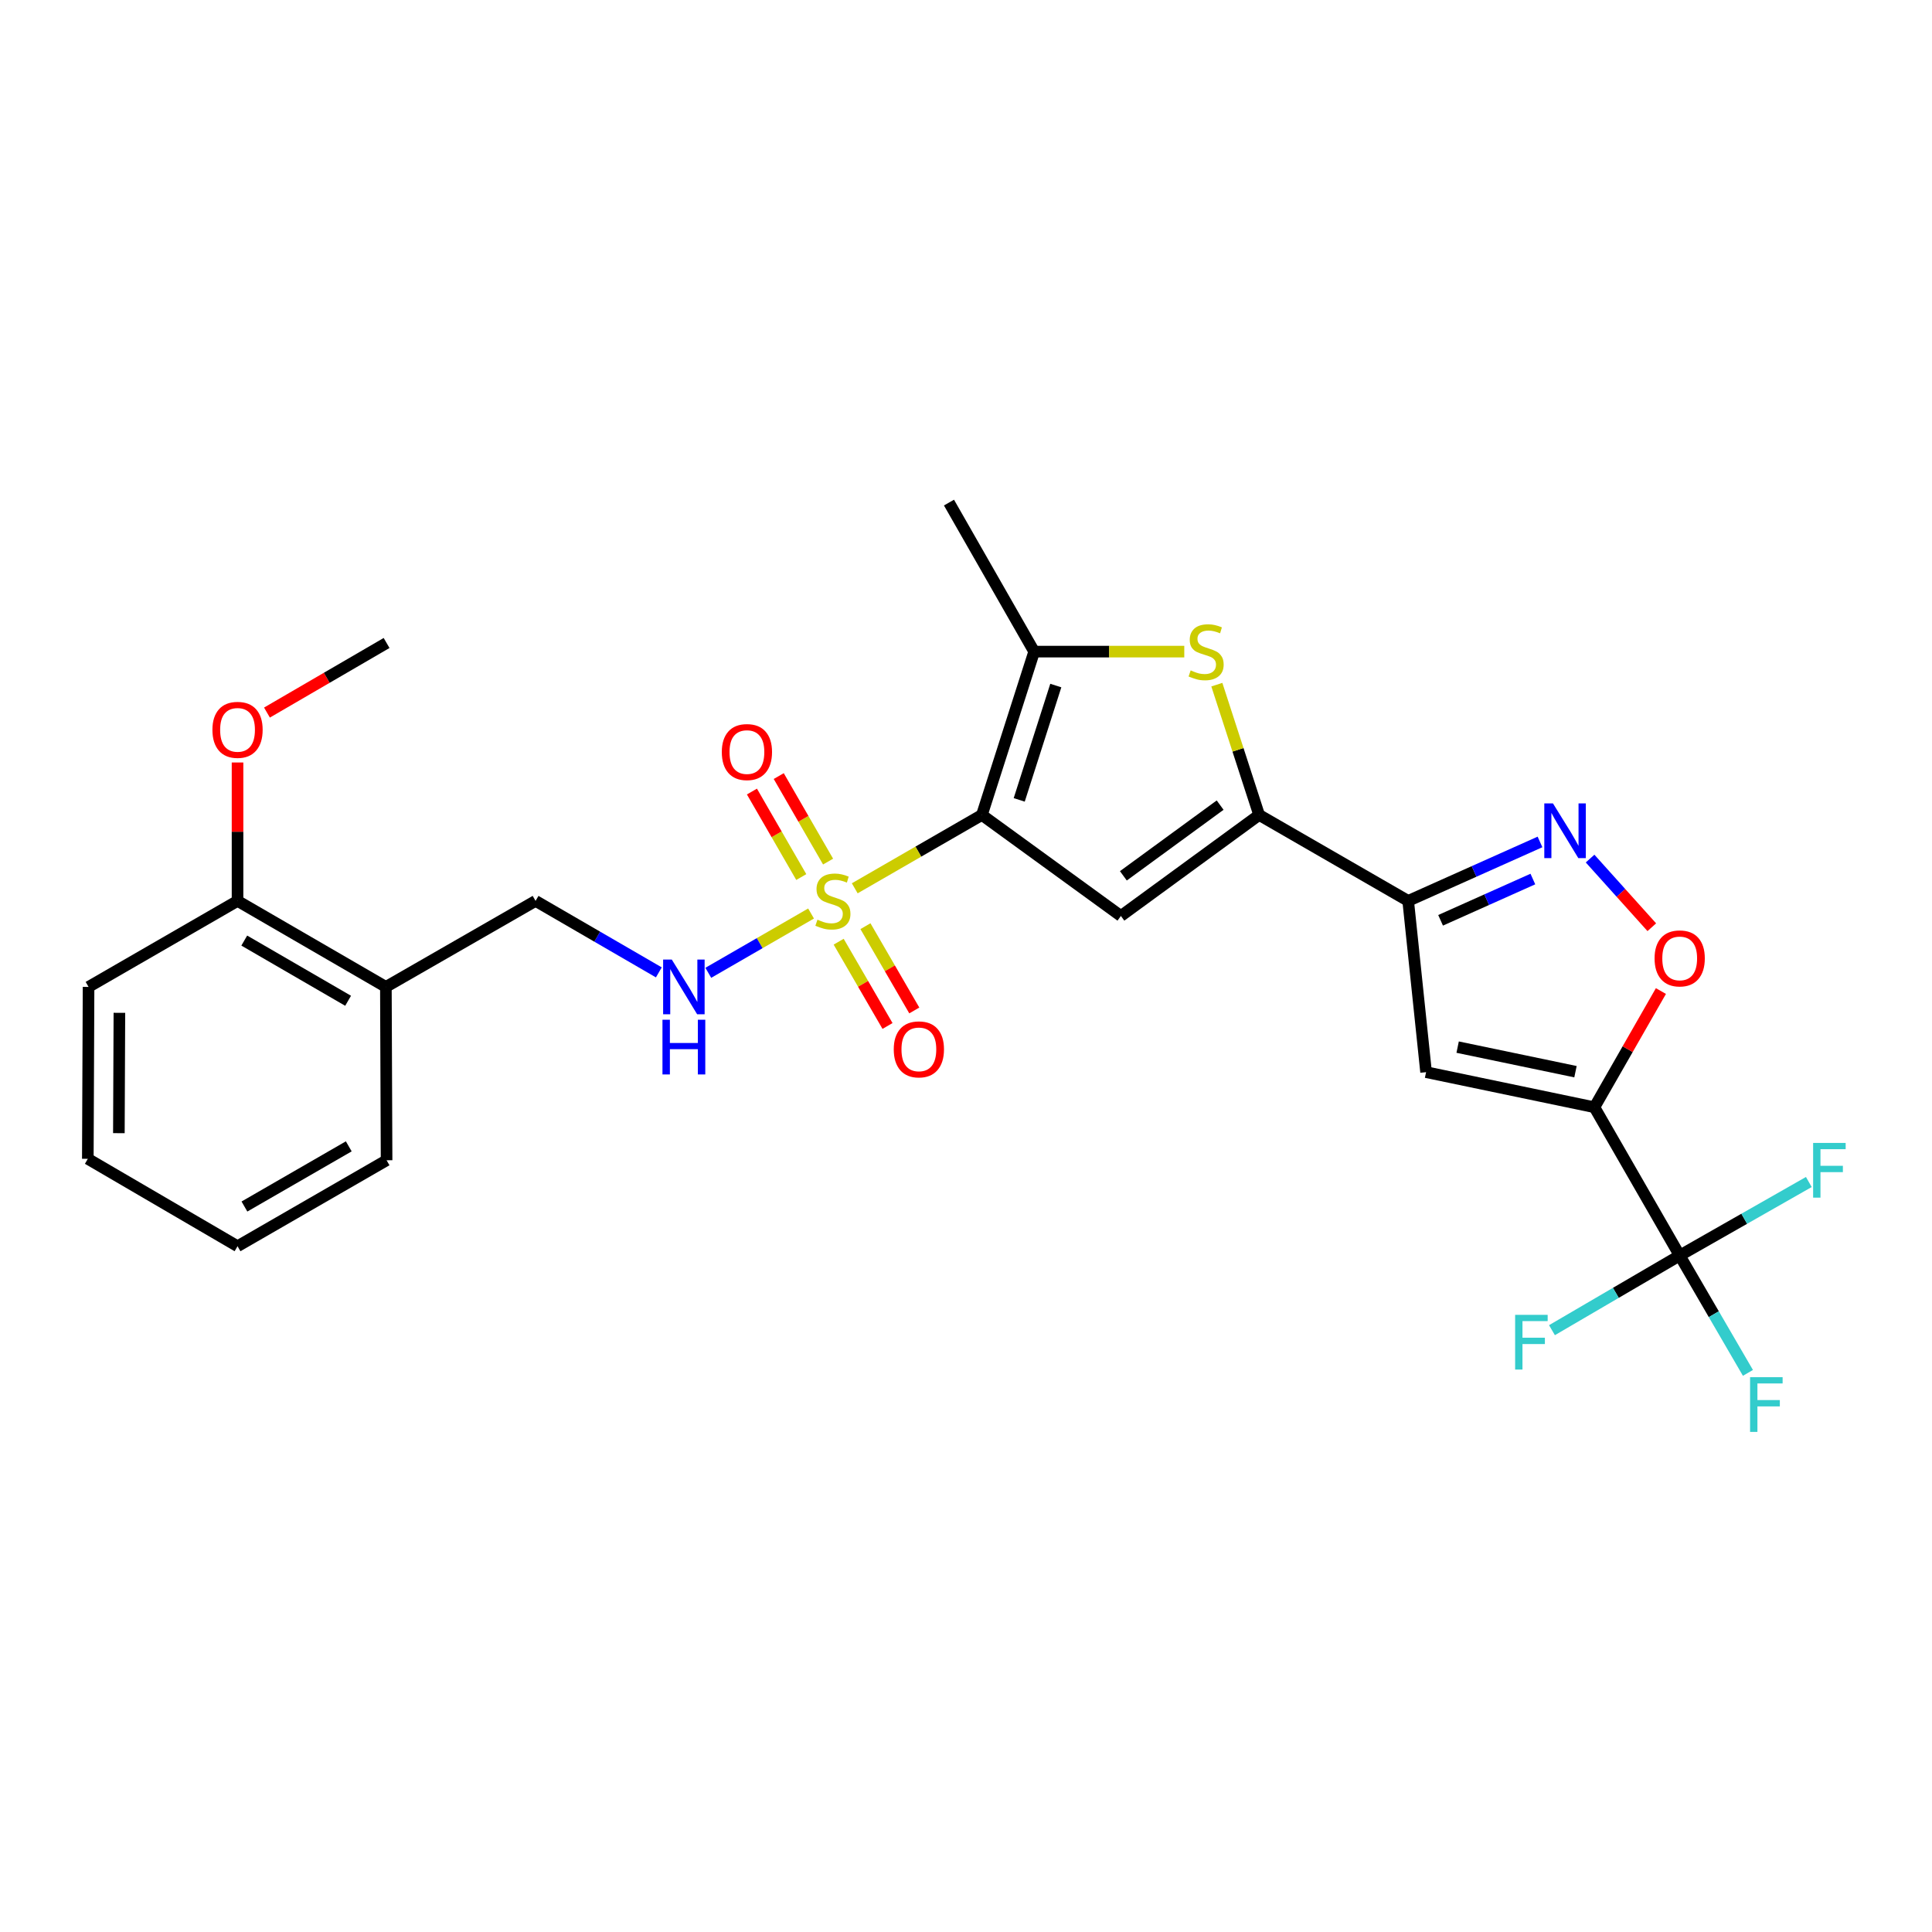 <?xml version='1.0' encoding='iso-8859-1'?>
<svg version='1.1' baseProfile='full'
              xmlns='http://www.w3.org/2000/svg'
                      xmlns:rdkit='http://www.rdkit.org/xml'
                      xmlns:xlink='http://www.w3.org/1999/xlink'
                  xml:space='preserve'
width='1000px' height='1000px' viewBox='0 0 1000 1000'>
<!-- END OF HEADER -->
<rect style='opacity:1.0;fill:#FFFFFF;stroke:none' width='1000' height='1000' x='0' y='0'> </rect>
<path class='bond-0' d='M 508.231,421.819 L 475.324,440.801' style='fill:none;fill-rule:evenodd;stroke:#000000;stroke-width:6px;stroke-linecap:butt;stroke-linejoin:miter;stroke-opacity:1' />
<path class='bond-0' d='M 475.324,440.801 L 442.417,459.784' style='fill:none;fill-rule:evenodd;stroke:#CCCC00;stroke-width:6px;stroke-linecap:butt;stroke-linejoin:miter;stroke-opacity:1' />
<path class='bond-2' d='M 508.231,421.819 L 580.173,474.102' style='fill:none;fill-rule:evenodd;stroke:#000000;stroke-width:6px;stroke-linecap:butt;stroke-linejoin:miter;stroke-opacity:1' />
<path class='bond-5' d='M 508.231,421.819 L 535.285,337.276' style='fill:none;fill-rule:evenodd;stroke:#000000;stroke-width:6px;stroke-linecap:butt;stroke-linejoin:miter;stroke-opacity:1' />
<path class='bond-5' d='M 527.546,414.019 L 546.483,354.84' style='fill:none;fill-rule:evenodd;stroke:#000000;stroke-width:6px;stroke-linecap:butt;stroke-linejoin:miter;stroke-opacity:1' />
<path class='bond-11' d='M 419.804,472.83 L 393.208,488.178' style='fill:none;fill-rule:evenodd;stroke:#CCCC00;stroke-width:6px;stroke-linecap:butt;stroke-linejoin:miter;stroke-opacity:1' />
<path class='bond-11' d='M 393.208,488.178 L 366.613,503.525' style='fill:none;fill-rule:evenodd;stroke:#0000FF;stroke-width:6px;stroke-linecap:butt;stroke-linejoin:miter;stroke-opacity:1' />
<path class='bond-12' d='M 434.092,487.421 L 446.735,509.232' style='fill:none;fill-rule:evenodd;stroke:#CCCC00;stroke-width:6px;stroke-linecap:butt;stroke-linejoin:miter;stroke-opacity:1' />
<path class='bond-12' d='M 446.735,509.232 L 459.378,531.043' style='fill:none;fill-rule:evenodd;stroke:#FF0000;stroke-width:6px;stroke-linecap:butt;stroke-linejoin:miter;stroke-opacity:1' />
<path class='bond-12' d='M 447.951,479.387 L 460.594,501.199' style='fill:none;fill-rule:evenodd;stroke:#CCCC00;stroke-width:6px;stroke-linecap:butt;stroke-linejoin:miter;stroke-opacity:1' />
<path class='bond-12' d='M 460.594,501.199 L 473.236,523.01' style='fill:none;fill-rule:evenodd;stroke:#FF0000;stroke-width:6px;stroke-linecap:butt;stroke-linejoin:miter;stroke-opacity:1' />
<path class='bond-13' d='M 428.615,445.957 L 415.844,423.826' style='fill:none;fill-rule:evenodd;stroke:#CCCC00;stroke-width:6px;stroke-linecap:butt;stroke-linejoin:miter;stroke-opacity:1' />
<path class='bond-13' d='M 415.844,423.826 L 403.073,401.696' style='fill:none;fill-rule:evenodd;stroke:#FF0000;stroke-width:6px;stroke-linecap:butt;stroke-linejoin:miter;stroke-opacity:1' />
<path class='bond-13' d='M 414.741,453.963 L 401.97,431.833' style='fill:none;fill-rule:evenodd;stroke:#CCCC00;stroke-width:6px;stroke-linecap:butt;stroke-linejoin:miter;stroke-opacity:1' />
<path class='bond-13' d='M 401.97,431.833 L 389.199,409.703' style='fill:none;fill-rule:evenodd;stroke:#FF0000;stroke-width:6px;stroke-linecap:butt;stroke-linejoin:miter;stroke-opacity:1' />
<path class='bond-1' d='M 825.266,573.114 L 738.134,554.942' style='fill:none;fill-rule:evenodd;stroke:#000000;stroke-width:6px;stroke-linecap:butt;stroke-linejoin:miter;stroke-opacity:1' />
<path class='bond-1' d='M 815.467,554.707 L 754.474,541.987' style='fill:none;fill-rule:evenodd;stroke:#000000;stroke-width:6px;stroke-linecap:butt;stroke-linejoin:miter;stroke-opacity:1' />
<path class='bond-9' d='M 825.266,573.114 L 869.406,649.861' style='fill:none;fill-rule:evenodd;stroke:#000000;stroke-width:6px;stroke-linecap:butt;stroke-linejoin:miter;stroke-opacity:1' />
<path class='bond-28' d='M 825.266,573.114 L 842.477,543.04' style='fill:none;fill-rule:evenodd;stroke:#000000;stroke-width:6px;stroke-linecap:butt;stroke-linejoin:miter;stroke-opacity:1' />
<path class='bond-28' d='M 842.477,543.04 L 859.688,512.966' style='fill:none;fill-rule:evenodd;stroke:#FF0000;stroke-width:6px;stroke-linecap:butt;stroke-linejoin:miter;stroke-opacity:1' />
<path class='bond-3' d='M 580.173,474.102 L 651.722,421.819' style='fill:none;fill-rule:evenodd;stroke:#000000;stroke-width:6px;stroke-linecap:butt;stroke-linejoin:miter;stroke-opacity:1' />
<path class='bond-3' d='M 581.454,453.326 L 631.539,416.728' style='fill:none;fill-rule:evenodd;stroke:#000000;stroke-width:6px;stroke-linecap:butt;stroke-linejoin:miter;stroke-opacity:1' />
<path class='bond-4' d='M 651.722,421.819 L 728.87,466.306' style='fill:none;fill-rule:evenodd;stroke:#000000;stroke-width:6px;stroke-linecap:butt;stroke-linejoin:miter;stroke-opacity:1' />
<path class='bond-27' d='M 651.722,421.819 L 640.779,388.098' style='fill:none;fill-rule:evenodd;stroke:#000000;stroke-width:6px;stroke-linecap:butt;stroke-linejoin:miter;stroke-opacity:1' />
<path class='bond-27' d='M 640.779,388.098 L 629.836,354.378' style='fill:none;fill-rule:evenodd;stroke:#CCCC00;stroke-width:6px;stroke-linecap:butt;stroke-linejoin:miter;stroke-opacity:1' />
<path class='bond-7' d='M 728.87,466.306 L 738.134,554.942' style='fill:none;fill-rule:evenodd;stroke:#000000;stroke-width:6px;stroke-linecap:butt;stroke-linejoin:miter;stroke-opacity:1' />
<path class='bond-8' d='M 728.87,466.306 L 762.986,451.046' style='fill:none;fill-rule:evenodd;stroke:#000000;stroke-width:6px;stroke-linecap:butt;stroke-linejoin:miter;stroke-opacity:1' />
<path class='bond-8' d='M 762.986,451.046 L 797.102,435.787' style='fill:none;fill-rule:evenodd;stroke:#0000FF;stroke-width:6px;stroke-linecap:butt;stroke-linejoin:miter;stroke-opacity:1' />
<path class='bond-8' d='M 745.645,476.35 L 769.526,465.669' style='fill:none;fill-rule:evenodd;stroke:#000000;stroke-width:6px;stroke-linecap:butt;stroke-linejoin:miter;stroke-opacity:1' />
<path class='bond-8' d='M 769.526,465.669 L 793.408,454.987' style='fill:none;fill-rule:evenodd;stroke:#0000FF;stroke-width:6px;stroke-linecap:butt;stroke-linejoin:miter;stroke-opacity:1' />
<path class='bond-6' d='M 535.285,337.276 L 574.133,337.276' style='fill:none;fill-rule:evenodd;stroke:#000000;stroke-width:6px;stroke-linecap:butt;stroke-linejoin:miter;stroke-opacity:1' />
<path class='bond-6' d='M 574.133,337.276 L 612.981,337.276' style='fill:none;fill-rule:evenodd;stroke:#CCCC00;stroke-width:6px;stroke-linecap:butt;stroke-linejoin:miter;stroke-opacity:1' />
<path class='bond-20' d='M 535.285,337.276 L 491.189,260.138' style='fill:none;fill-rule:evenodd;stroke:#000000;stroke-width:6px;stroke-linecap:butt;stroke-linejoin:miter;stroke-opacity:1' />
<path class='bond-10' d='M 823.025,444.401 L 838.998,462.166' style='fill:none;fill-rule:evenodd;stroke:#0000FF;stroke-width:6px;stroke-linecap:butt;stroke-linejoin:miter;stroke-opacity:1' />
<path class='bond-10' d='M 838.998,462.166 L 854.971,479.93' style='fill:none;fill-rule:evenodd;stroke:#FF0000;stroke-width:6px;stroke-linecap:butt;stroke-linejoin:miter;stroke-opacity:1' />
<path class='bond-17' d='M 869.406,649.861 L 902.824,630.832' style='fill:none;fill-rule:evenodd;stroke:#000000;stroke-width:6px;stroke-linecap:butt;stroke-linejoin:miter;stroke-opacity:1' />
<path class='bond-17' d='M 902.824,630.832 L 936.242,611.803' style='fill:none;fill-rule:evenodd;stroke:#33CCCC;stroke-width:6px;stroke-linecap:butt;stroke-linejoin:miter;stroke-opacity:1' />
<path class='bond-18' d='M 869.406,649.861 L 887.066,680.23' style='fill:none;fill-rule:evenodd;stroke:#000000;stroke-width:6px;stroke-linecap:butt;stroke-linejoin:miter;stroke-opacity:1' />
<path class='bond-18' d='M 887.066,680.23 L 904.727,710.6' style='fill:none;fill-rule:evenodd;stroke:#33CCCC;stroke-width:6px;stroke-linecap:butt;stroke-linejoin:miter;stroke-opacity:1' />
<path class='bond-19' d='M 869.406,649.861 L 836.349,669.181' style='fill:none;fill-rule:evenodd;stroke:#000000;stroke-width:6px;stroke-linecap:butt;stroke-linejoin:miter;stroke-opacity:1' />
<path class='bond-19' d='M 836.349,669.181 L 803.293,688.502' style='fill:none;fill-rule:evenodd;stroke:#33CCCC;stroke-width:6px;stroke-linecap:butt;stroke-linejoin:miter;stroke-opacity:1' />
<path class='bond-15' d='M 341.014,503.305 L 309.111,484.806' style='fill:none;fill-rule:evenodd;stroke:#0000FF;stroke-width:6px;stroke-linecap:butt;stroke-linejoin:miter;stroke-opacity:1' />
<path class='bond-15' d='M 309.111,484.806 L 277.208,466.306' style='fill:none;fill-rule:evenodd;stroke:#000000;stroke-width:6px;stroke-linecap:butt;stroke-linejoin:miter;stroke-opacity:1' />
<path class='bond-14' d='M 199.731,510.82 L 277.208,466.306' style='fill:none;fill-rule:evenodd;stroke:#000000;stroke-width:6px;stroke-linecap:butt;stroke-linejoin:miter;stroke-opacity:1' />
<path class='bond-16' d='M 199.731,510.82 L 122.949,466.306' style='fill:none;fill-rule:evenodd;stroke:#000000;stroke-width:6px;stroke-linecap:butt;stroke-linejoin:miter;stroke-opacity:1' />
<path class='bond-16' d='M 180.18,518.001 L 126.432,486.841' style='fill:none;fill-rule:evenodd;stroke:#000000;stroke-width:6px;stroke-linecap:butt;stroke-linejoin:miter;stroke-opacity:1' />
<path class='bond-22' d='M 199.731,510.82 L 200.096,600.55' style='fill:none;fill-rule:evenodd;stroke:#000000;stroke-width:6px;stroke-linecap:butt;stroke-linejoin:miter;stroke-opacity:1' />
<path class='bond-21' d='M 122.949,466.306 L 122.949,430.484' style='fill:none;fill-rule:evenodd;stroke:#000000;stroke-width:6px;stroke-linecap:butt;stroke-linejoin:miter;stroke-opacity:1' />
<path class='bond-21' d='M 122.949,430.484 L 122.949,394.663' style='fill:none;fill-rule:evenodd;stroke:#FF0000;stroke-width:6px;stroke-linecap:butt;stroke-linejoin:miter;stroke-opacity:1' />
<path class='bond-23' d='M 122.949,466.306 L 45.837,510.82' style='fill:none;fill-rule:evenodd;stroke:#000000;stroke-width:6px;stroke-linecap:butt;stroke-linejoin:miter;stroke-opacity:1' />
<path class='bond-24' d='M 138.18,368.827 L 169.138,350.818' style='fill:none;fill-rule:evenodd;stroke:#FF0000;stroke-width:6px;stroke-linecap:butt;stroke-linejoin:miter;stroke-opacity:1' />
<path class='bond-24' d='M 169.138,350.818 L 200.096,332.809' style='fill:none;fill-rule:evenodd;stroke:#000000;stroke-width:6px;stroke-linecap:butt;stroke-linejoin:miter;stroke-opacity:1' />
<path class='bond-25' d='M 200.096,600.55 L 122.949,645.046' style='fill:none;fill-rule:evenodd;stroke:#000000;stroke-width:6px;stroke-linecap:butt;stroke-linejoin:miter;stroke-opacity:1' />
<path class='bond-25' d='M 180.521,593.349 L 126.518,624.496' style='fill:none;fill-rule:evenodd;stroke:#000000;stroke-width:6px;stroke-linecap:butt;stroke-linejoin:miter;stroke-opacity:1' />
<path class='bond-29' d='M 45.837,510.82 L 45.455,599.803' style='fill:none;fill-rule:evenodd;stroke:#000000;stroke-width:6px;stroke-linecap:butt;stroke-linejoin:miter;stroke-opacity:1' />
<path class='bond-29' d='M 61.798,524.236 L 61.53,586.524' style='fill:none;fill-rule:evenodd;stroke:#000000;stroke-width:6px;stroke-linecap:butt;stroke-linejoin:miter;stroke-opacity:1' />
<path class='bond-26' d='M 122.949,645.046 L 45.455,599.803' style='fill:none;fill-rule:evenodd;stroke:#000000;stroke-width:6px;stroke-linecap:butt;stroke-linejoin:miter;stroke-opacity:1' />
<path  class='atom-1' d='M 423.111 476.026
Q 423.431 476.146, 424.751 476.706
Q 426.071 477.266, 427.511 477.626
Q 428.991 477.946, 430.431 477.946
Q 433.111 477.946, 434.671 476.666
Q 436.231 475.346, 436.231 473.066
Q 436.231 471.506, 435.431 470.546
Q 434.671 469.586, 433.471 469.066
Q 432.271 468.546, 430.271 467.946
Q 427.751 467.186, 426.231 466.466
Q 424.751 465.746, 423.671 464.226
Q 422.631 462.706, 422.631 460.146
Q 422.631 456.586, 425.031 454.386
Q 427.471 452.186, 432.271 452.186
Q 435.551 452.186, 439.271 453.746
L 438.351 456.826
Q 434.951 455.426, 432.391 455.426
Q 429.631 455.426, 428.111 456.586
Q 426.591 457.706, 426.631 459.666
Q 426.631 461.186, 427.391 462.106
Q 428.191 463.026, 429.311 463.546
Q 430.471 464.066, 432.391 464.666
Q 434.951 465.466, 436.471 466.266
Q 437.991 467.066, 439.071 468.706
Q 440.191 470.306, 440.191 473.066
Q 440.191 476.986, 437.551 479.106
Q 434.951 481.186, 430.591 481.186
Q 428.071 481.186, 426.151 480.626
Q 424.271 480.106, 422.031 479.186
L 423.111 476.026
' fill='#CCCC00'/>
<path  class='atom-7' d='M 616.286 346.996
Q 616.606 347.116, 617.926 347.676
Q 619.246 348.236, 620.686 348.596
Q 622.166 348.916, 623.606 348.916
Q 626.286 348.916, 627.846 347.636
Q 629.406 346.316, 629.406 344.036
Q 629.406 342.476, 628.606 341.516
Q 627.846 340.556, 626.646 340.036
Q 625.446 339.516, 623.446 338.916
Q 620.926 338.156, 619.406 337.436
Q 617.926 336.716, 616.846 335.196
Q 615.806 333.676, 615.806 331.116
Q 615.806 327.556, 618.206 325.356
Q 620.646 323.156, 625.446 323.156
Q 628.726 323.156, 632.446 324.716
L 631.526 327.796
Q 628.126 326.396, 625.566 326.396
Q 622.806 326.396, 621.286 327.556
Q 619.766 328.676, 619.806 330.636
Q 619.806 332.156, 620.566 333.076
Q 621.366 333.996, 622.486 334.516
Q 623.646 335.036, 625.566 335.636
Q 628.126 336.436, 629.646 337.236
Q 631.166 338.036, 632.246 339.676
Q 633.366 341.276, 633.366 344.036
Q 633.366 347.956, 630.726 350.076
Q 628.126 352.156, 623.766 352.156
Q 621.246 352.156, 619.326 351.596
Q 617.446 351.076, 615.206 350.156
L 616.286 346.996
' fill='#CCCC00'/>
<path  class='atom-9' d='M 803.806 415.828
L 813.086 430.828
Q 814.006 432.308, 815.486 434.988
Q 816.966 437.668, 817.046 437.828
L 817.046 415.828
L 820.806 415.828
L 820.806 444.148
L 816.926 444.148
L 806.966 427.748
Q 805.806 425.828, 804.566 423.628
Q 803.366 421.428, 803.006 420.748
L 803.006 444.148
L 799.326 444.148
L 799.326 415.828
L 803.806 415.828
' fill='#0000FF'/>
<path  class='atom-11' d='M 856.406 496.065
Q 856.406 489.265, 859.766 485.465
Q 863.126 481.665, 869.406 481.665
Q 875.686 481.665, 879.046 485.465
Q 882.406 489.265, 882.406 496.065
Q 882.406 502.945, 879.006 506.865
Q 875.606 510.745, 869.406 510.745
Q 863.166 510.745, 859.766 506.865
Q 856.406 502.985, 856.406 496.065
M 869.406 507.545
Q 873.726 507.545, 876.046 504.665
Q 878.406 501.745, 878.406 496.065
Q 878.406 490.505, 876.046 487.705
Q 873.726 484.865, 869.406 484.865
Q 865.086 484.865, 862.726 487.665
Q 860.406 490.465, 860.406 496.065
Q 860.406 501.785, 862.726 504.665
Q 865.086 507.545, 869.406 507.545
' fill='#FF0000'/>
<path  class='atom-12' d='M 347.712 496.66
L 356.992 511.66
Q 357.912 513.14, 359.392 515.82
Q 360.872 518.5, 360.952 518.66
L 360.952 496.66
L 364.712 496.66
L 364.712 524.98
L 360.832 524.98
L 350.872 508.58
Q 349.712 506.66, 348.472 504.46
Q 347.272 502.26, 346.912 501.58
L 346.912 524.98
L 343.232 524.98
L 343.232 496.66
L 347.712 496.66
' fill='#0000FF'/>
<path  class='atom-12' d='M 342.892 527.812
L 346.732 527.812
L 346.732 539.852
L 361.212 539.852
L 361.212 527.812
L 365.052 527.812
L 365.052 556.132
L 361.212 556.132
L 361.212 543.052
L 346.732 543.052
L 346.732 556.132
L 342.892 556.132
L 342.892 527.812
' fill='#0000FF'/>
<path  class='atom-13' d='M 462.607 543.15
Q 462.607 536.35, 465.967 532.55
Q 469.327 528.75, 475.607 528.75
Q 481.887 528.75, 485.247 532.55
Q 488.607 536.35, 488.607 543.15
Q 488.607 550.03, 485.207 553.95
Q 481.807 557.83, 475.607 557.83
Q 469.367 557.83, 465.967 553.95
Q 462.607 550.07, 462.607 543.15
M 475.607 554.63
Q 479.927 554.63, 482.247 551.75
Q 484.607 548.83, 484.607 543.15
Q 484.607 537.59, 482.247 534.79
Q 479.927 531.95, 475.607 531.95
Q 471.287 531.95, 468.927 534.75
Q 466.607 537.55, 466.607 543.15
Q 466.607 548.87, 468.927 551.75
Q 471.287 554.63, 475.607 554.63
' fill='#FF0000'/>
<path  class='atom-14' d='M 373.606 389.265
Q 373.606 382.465, 376.966 378.665
Q 380.326 374.865, 386.606 374.865
Q 392.886 374.865, 396.246 378.665
Q 399.606 382.465, 399.606 389.265
Q 399.606 396.145, 396.206 400.065
Q 392.806 403.945, 386.606 403.945
Q 380.366 403.945, 376.966 400.065
Q 373.606 396.185, 373.606 389.265
M 386.606 400.745
Q 390.926 400.745, 393.246 397.865
Q 395.606 394.945, 395.606 389.265
Q 395.606 383.705, 393.246 380.905
Q 390.926 378.065, 386.606 378.065
Q 382.286 378.065, 379.926 380.865
Q 377.606 383.665, 377.606 389.265
Q 377.606 394.985, 379.926 397.865
Q 382.286 400.745, 386.606 400.745
' fill='#FF0000'/>
<path  class='atom-18' d='M 938.471 591.579
L 955.311 591.579
L 955.311 594.819
L 942.271 594.819
L 942.271 603.419
L 953.871 603.419
L 953.871 606.699
L 942.271 606.699
L 942.271 619.899
L 938.471 619.899
L 938.471 591.579
' fill='#33CCCC'/>
<path  class='atom-19' d='M 905.838 712.83
L 922.678 712.83
L 922.678 716.07
L 909.638 716.07
L 909.638 724.67
L 921.238 724.67
L 921.238 727.95
L 909.638 727.95
L 909.638 741.15
L 905.838 741.15
L 905.838 712.83
' fill='#33CCCC'/>
<path  class='atom-20' d='M 784.23 680.562
L 801.07 680.562
L 801.07 683.802
L 788.03 683.802
L 788.03 692.402
L 799.63 692.402
L 799.63 695.682
L 788.03 695.682
L 788.03 708.882
L 784.23 708.882
L 784.23 680.562
' fill='#33CCCC'/>
<path  class='atom-22' d='M 109.949 377.767
Q 109.949 370.967, 113.309 367.167
Q 116.669 363.367, 122.949 363.367
Q 129.229 363.367, 132.589 367.167
Q 135.949 370.967, 135.949 377.767
Q 135.949 384.647, 132.549 388.567
Q 129.149 392.447, 122.949 392.447
Q 116.709 392.447, 113.309 388.567
Q 109.949 384.687, 109.949 377.767
M 122.949 389.247
Q 127.269 389.247, 129.589 386.367
Q 131.949 383.447, 131.949 377.767
Q 131.949 372.207, 129.589 369.407
Q 127.269 366.567, 122.949 366.567
Q 118.629 366.567, 116.269 369.367
Q 113.949 372.167, 113.949 377.767
Q 113.949 383.487, 116.269 386.367
Q 118.629 389.247, 122.949 389.247
' fill='#FF0000'/>
</svg>
